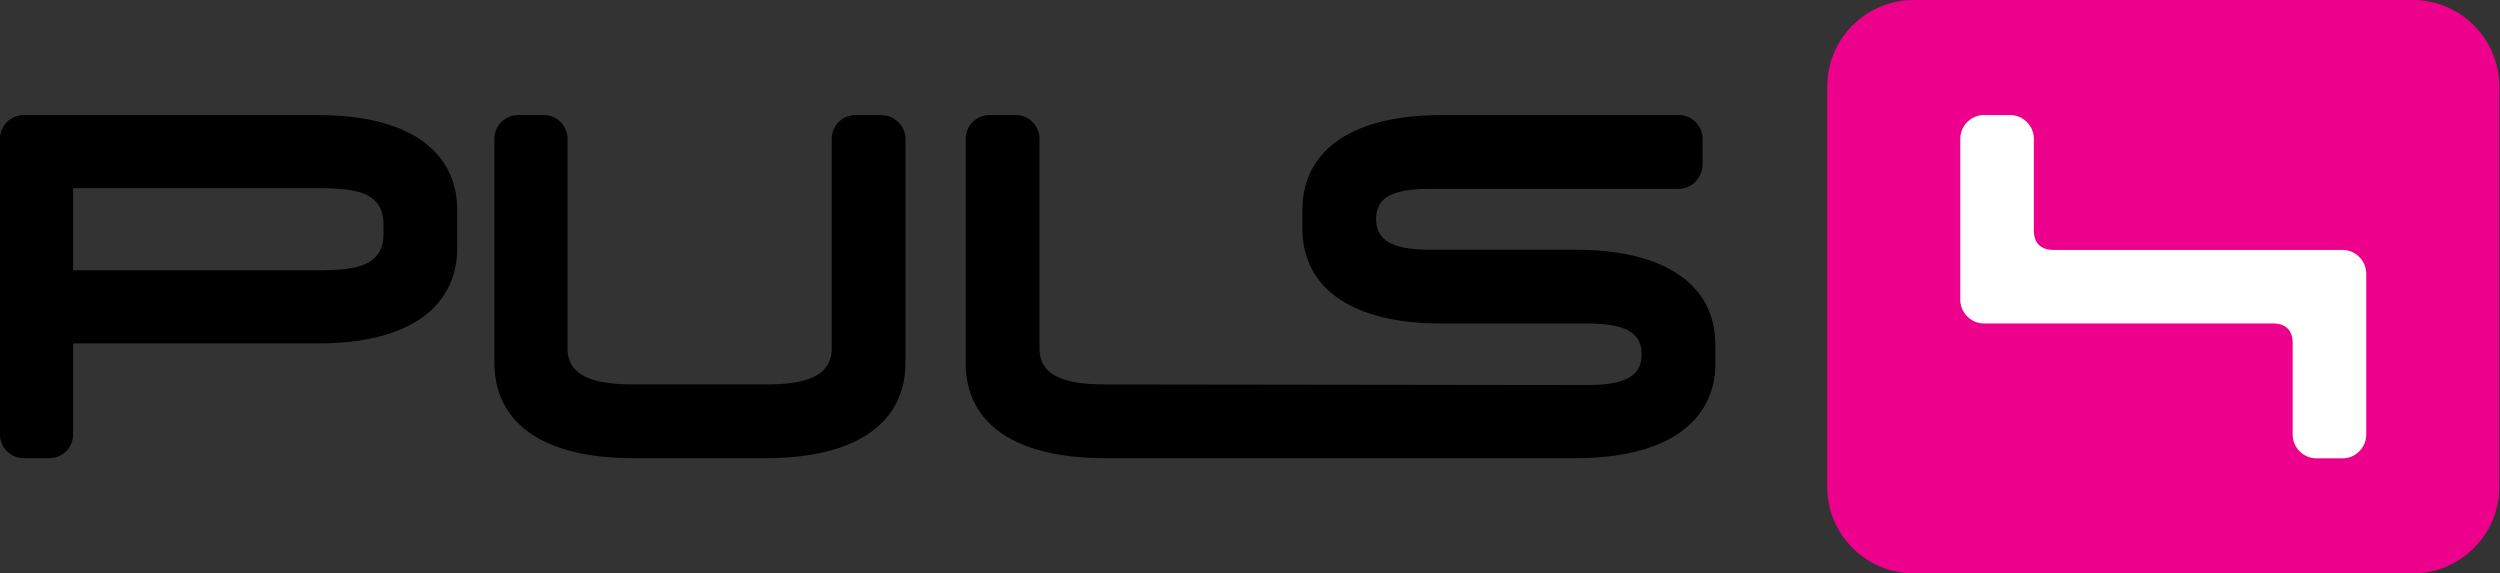 <svg width="436" height="100" viewBox="0 0 436 100" fill="none" xmlns="http://www.w3.org/2000/svg"><rect x="0" y="0" width="436" height="100" fill="#333333" stroke="none"/><g clip-path="url(#clip0_949_768)"><path d="M435.877 84.933c0 8.285-6.777 15.067-15.062 15.067H333.73c-8.285 0-15.062-6.782-15.062-15.067v-69.87C318.668 6.776 325.445 0 333.73 0h87.085c8.285 0 15.062 6.777 15.062 15.062v69.871z" fill="#ED008C"/><path d="M408.517 43.585h-50.34c-2.286 0-3.471-1.181-3.471-3.467V24.224c0-2.29-1.87-4.16-4.156-4.16h-4.523a4.166 4.166 0 00-4.156 4.16V52.24c0 2.282 1.866 4.174 4.156 4.174h50.34c2.286 0 3.476 1.176 3.476 3.462v15.9c0 2.29 1.865 4.16 4.151 4.16h4.523c2.29 0 4.156-1.87 4.156-4.16V47.758c0-2.286-1.866-4.174-4.156-4.174z" fill="#fff"/><path d="M4.138 20.072A4.134 4.134 0 000 24.21v51.557a4.132 4.132 0 004.138 4.138H8.61a4.134 4.134 0 004.138-4.138v-15.88H55.47c16.225 0 24.269-6.595 24.269-16.665v-6.598c0-9.949-8.044-16.552-24.269-16.552H4.138zm86.226 0a4.14 4.14 0 00-4.138 4.138v39.031c0 10.236 8.043 16.664 24.269 16.664h23.038c16.221 0 24.381-6.442 24.381-16.664v-39.03c0-2.287-1.969-4.139-4.25-4.139h-4.474a4.135 4.135 0 00-4.138 4.138v36.57c0 5.284-5.524 6.264-11.519 6.264h-22.926c-5.999 0-11.631-.98-11.631-6.263V24.21a4.134 4.134 0 00-4.138-4.139h-4.474zm82.2 0a4.132 4.132 0 00-4.138 4.138v39.143c0 10.213 8.155 16.552 24.381 16.552h81.976c16.225 0 24.38-6.576 24.38-16.552V60.11c0-9.971-8.155-16.552-24.38-16.552H249.62c-6.773 0-9.618-1.566-9.618-5.368 0-3.798 2.845-5.257 9.618-5.256h43.169c2.29 0 4.138-1.964 4.138-4.25V24.21a4.135 4.135 0 00-4.138-4.138h-41.38c-16.221 0-24.269 6.58-24.268 16.552v3.243c0 9.972 8.047 16.552 24.268 16.552h25.275c6.769 0 9.618 1.57 9.618 5.368 0 3.803-2.849 5.369-9.618 5.369l-83.877-.112c-5.99 0-11.52-.98-11.52-6.263V24.21a4.131 4.131 0 00-4.138-4.139h-4.585zM12.749 32.822h42.61c6.692 0 11.52.621 11.52 6.374v1.566c0 5.713-4.908 6.375-11.52 6.375H12.75c0-4.581.005-9.837 0-14.315z" fill="#000"/></g><defs><clipPath id="clip0_949_768"><path fill="#fff" d="M0 0h435.877v100H0z"/></clipPath></defs></svg>